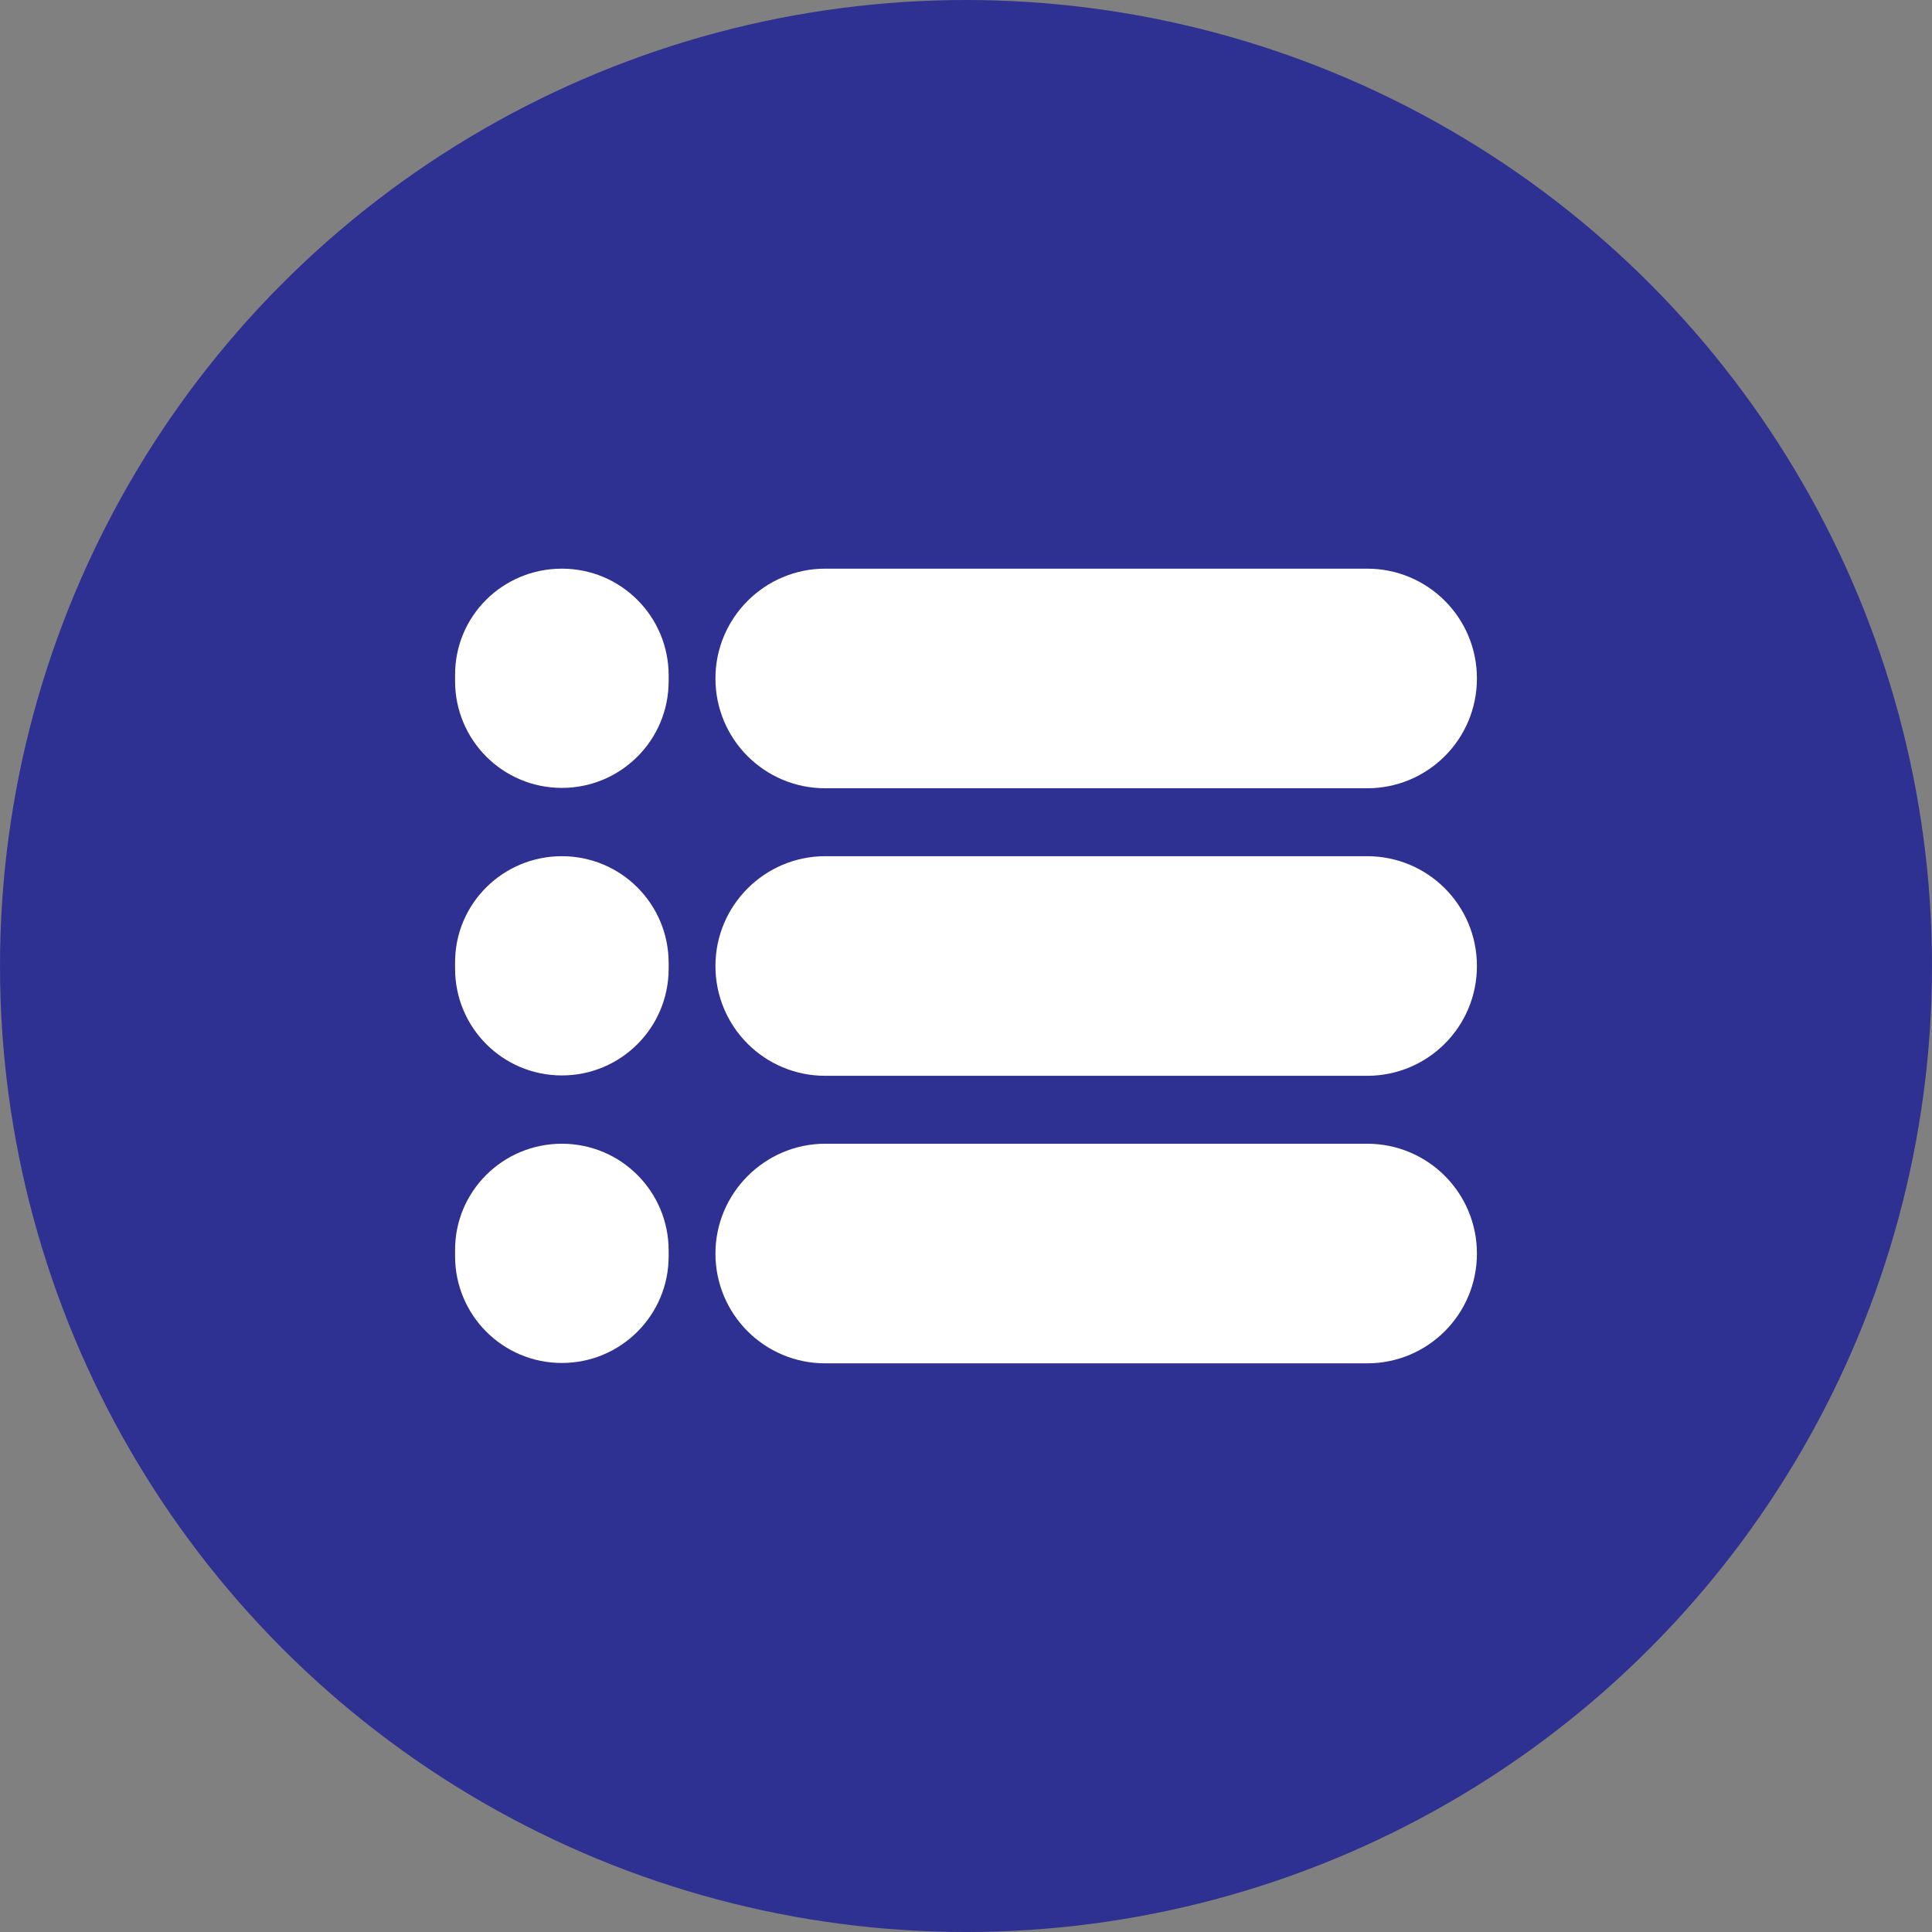 <svg id="Hamburger_menu_00000078006017000093062140000007539505249490571188_" enable-background="new 0 0 512 512" height="512" viewBox="0 0 512 512" width="512" xmlns="http://www.w3.org/2000/svg"><rect x="0" y="0" width="512" height="512" fill="#808080" stroke="none"/><circle id="Circle_00000026873838377141553210000013983779509912355507_" cx="256" cy="256" fill="#2e3192" r="256"/><g id="line__x2B__point" fill="#fff"><g><path d="m218.7 150.7h143.6c16.1 0 29.1 13 29.1 29.1 0 16.1-13 29.1-29.1 29.1h-143.6c-16.1 0-29.1-13-29.1-29.1 0-16.1 13.1-29.1 29.1-29.1z"/><path d="m148.9 150.7c15.7 0 28.3 12.7 28.3 28.3v1.5c0 15.7-12.7 28.3-28.3 28.3-15.7 0-28.3-12.7-28.3-28.3v-1.5c-.1-15.7 12.6-28.3 28.3-28.3z"/></g><g><path d="m218.7 226.9h143.6c16.1 0 29.1 13 29.1 29.1 0 16.1-13 29.1-29.1 29.1h-143.6c-16.1 0-29.1-13-29.1-29.1 0-16.1 13.1-29.1 29.1-29.1z"/><path d="m148.9 226.9c15.7 0 28.3 12.7 28.3 28.3v1.5c0 15.7-12.7 28.3-28.3 28.3-15.7 0-28.3-12.7-28.3-28.3v-1.5c-.1-15.6 12.6-28.3 28.3-28.3z"/></g><g><path d="m218.7 303.1h143.6c16.1 0 29.1 13 29.1 29.1 0 16.1-13 29.1-29.1 29.1h-143.6c-16.1 0-29.1-13-29.1-29.1 0-16 13.1-29.1 29.1-29.1z"/><path d="m148.9 303.1c15.7 0 28.3 12.7 28.3 28.3v1.5c0 15.7-12.7 28.3-28.3 28.3-15.7 0-28.3-12.7-28.3-28.3v-1.5c-.1-15.6 12.6-28.3 28.3-28.3z"/></g></g></svg>